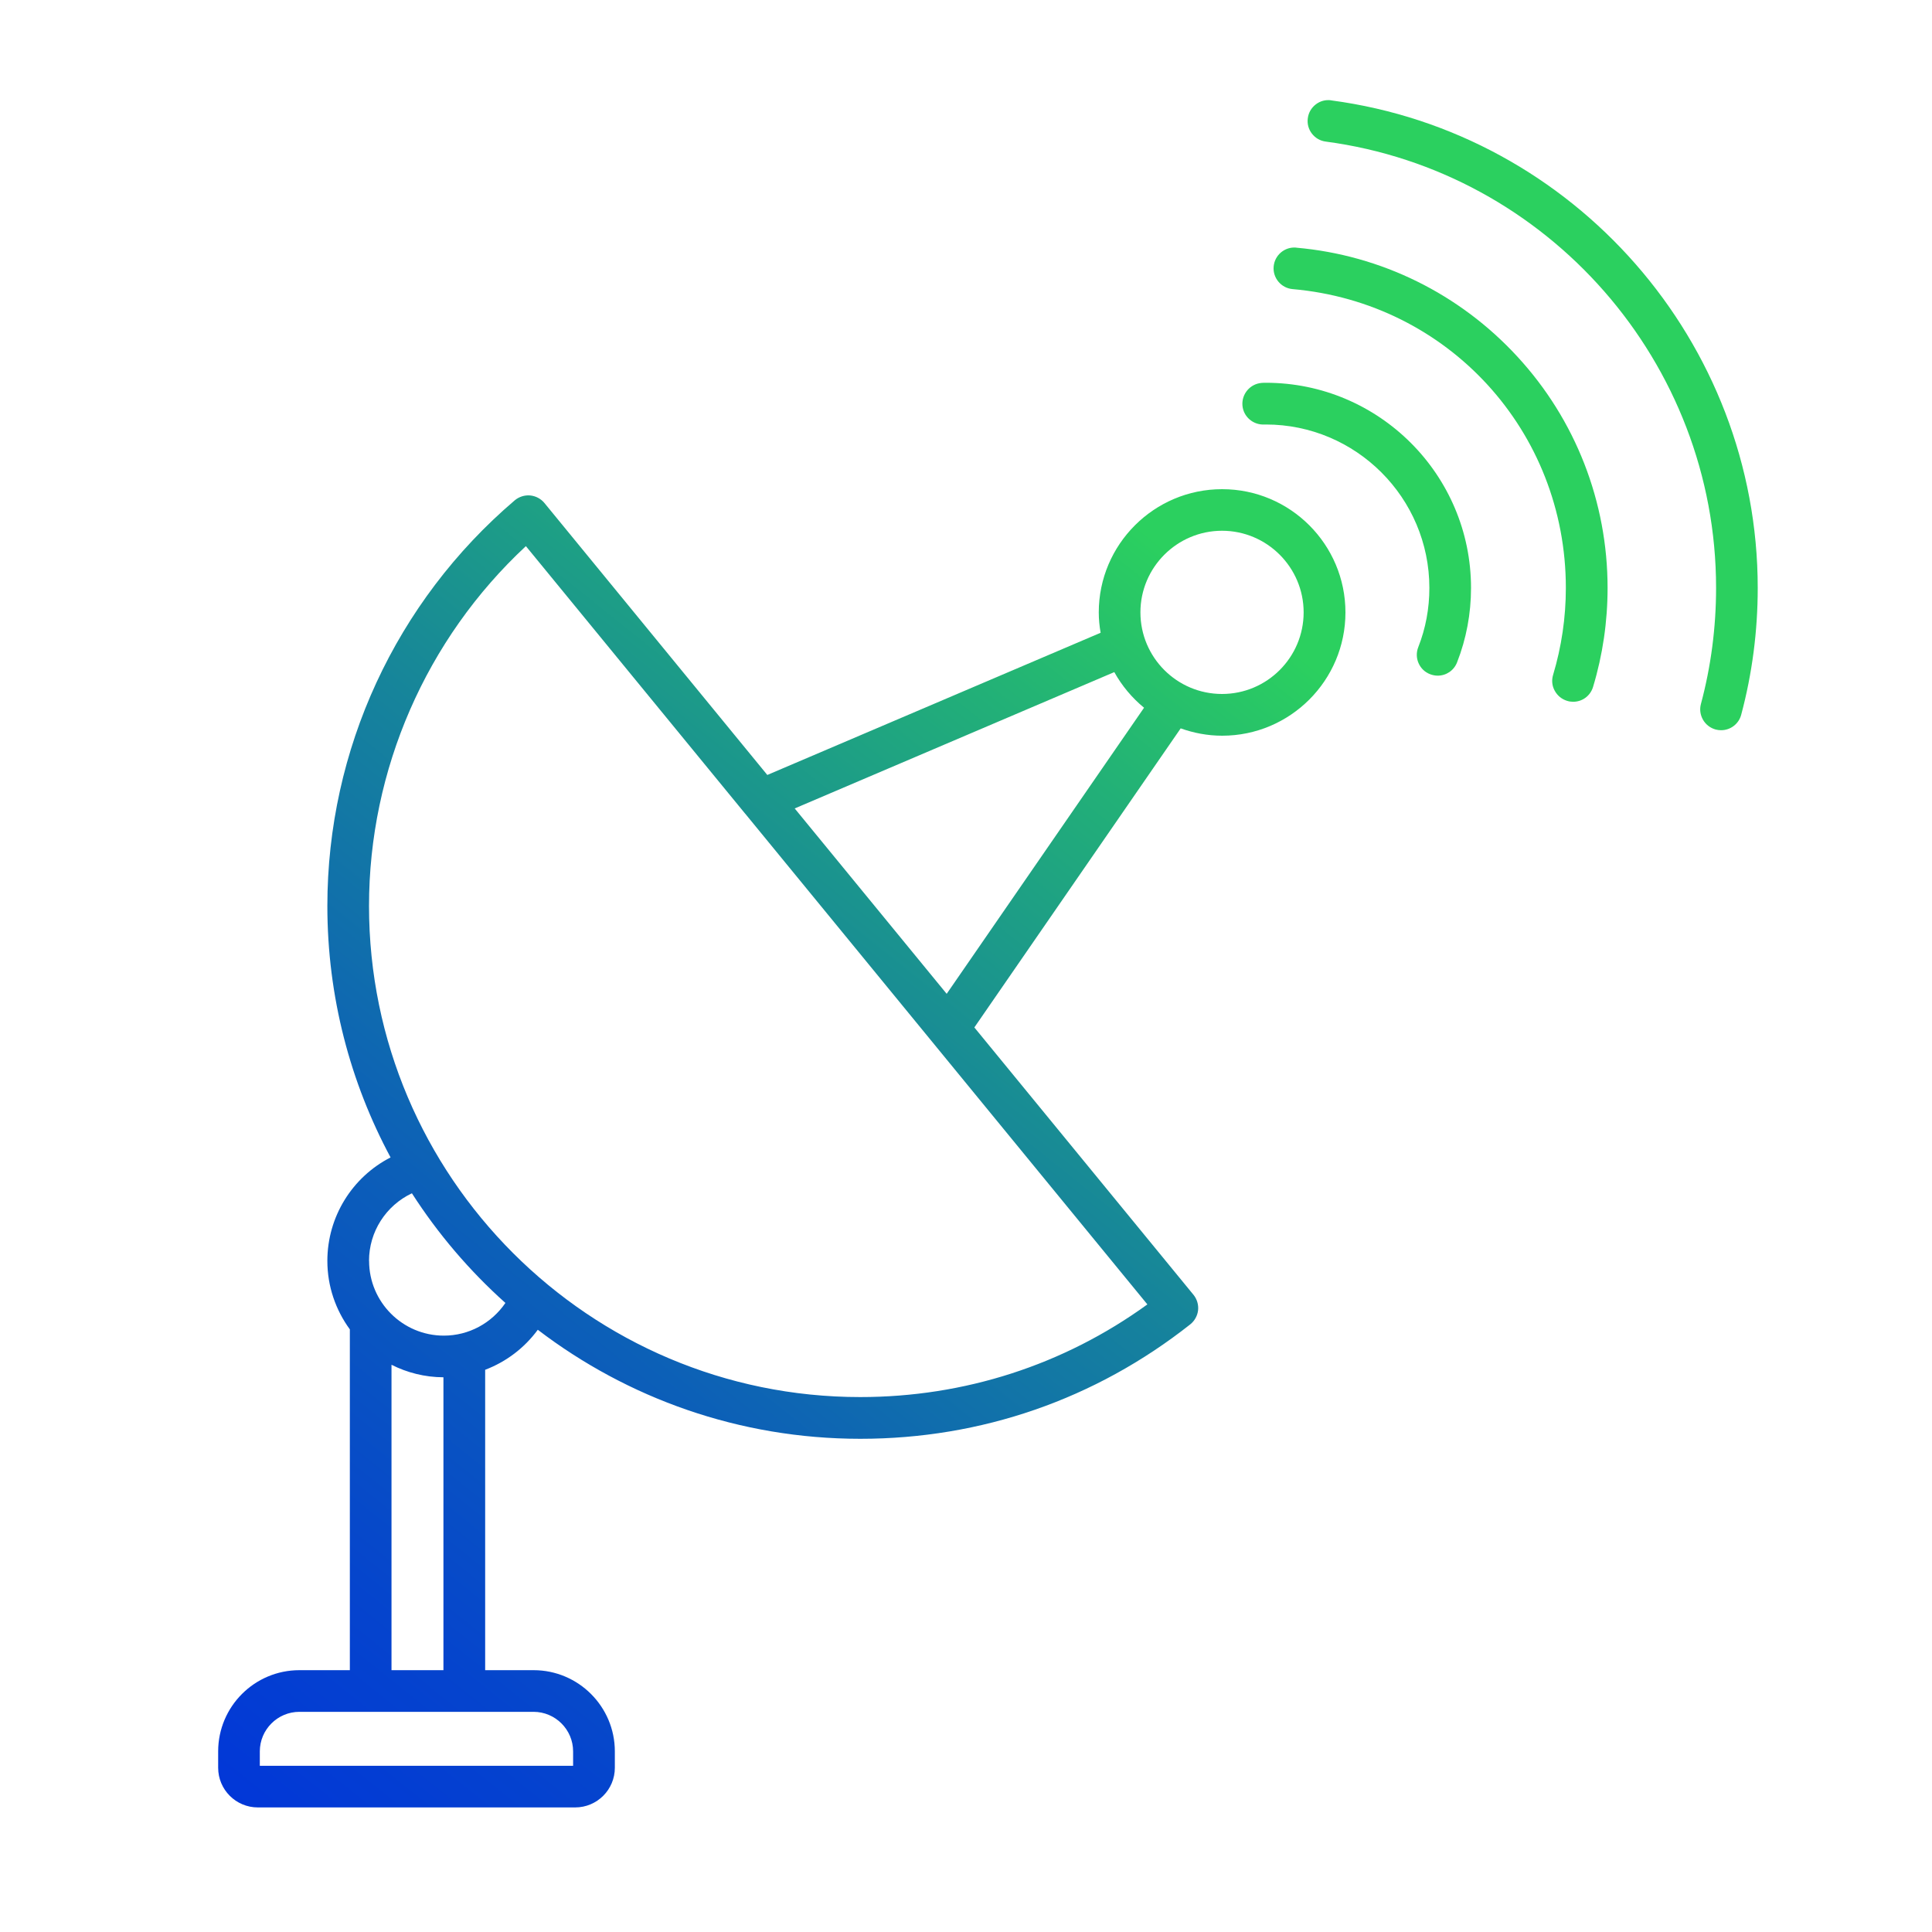 <svg xmlns="http://www.w3.org/2000/svg" xmlns:xlink="http://www.w3.org/1999/xlink" id="Capa_1" data-name="Capa 1" viewBox="0 0 250 250"><defs><style>      .cls-1 {        fill: url(#Degradado_sin_nombre_7-2);      }      .cls-2 {        fill: url(#Degradado_sin_nombre_7-4);      }      .cls-3 {        fill: url(#Degradado_sin_nombre_7-3);      }      .cls-4 {        fill: url(#Degradado_sin_nombre_7);      }    </style><linearGradient id="Degradado_sin_nombre_7" data-name="Degradado sin nombre 7" x1="-1.84" y1="257.12" x2="148.73" y2="69.14" gradientUnits="userSpaceOnUse"><stop offset="0" stop-color="#002fdf"></stop><stop offset=".13" stop-color="#0134da"></stop><stop offset=".29" stop-color="#0544cd"></stop><stop offset=".48" stop-color="#0c5fb8"></stop><stop offset=".68" stop-color="#16849b"></stop><stop offset=".89" stop-color="#23b375"></stop><stop offset="1" stop-color="#2bd05f"></stop></linearGradient><linearGradient id="Degradado_sin_nombre_7-2" data-name="Degradado sin nombre 7" x1="17.45" y1="264.86" x2="168.01" y2="76.88" xlink:href="#Degradado_sin_nombre_7"></linearGradient><linearGradient id="Degradado_sin_nombre_7-3" data-name="Degradado sin nombre 7" x1="20.57" y1="267.36" x2="171.13" y2="79.38" xlink:href="#Degradado_sin_nombre_7"></linearGradient><linearGradient id="Degradado_sin_nombre_7-4" data-name="Degradado sin nombre 7" x1="23.98" y1="270.1" x2="174.55" y2="82.12" xlink:href="#Degradado_sin_nombre_7"></linearGradient></defs><path class="cls-4" d="M158.13,63.3c-8.79,0-15.95,7.15-15.95,15.95,0,.9.09,1.77.24,2.63l-43.13,18.4-28.84-35.19c-.46-.56-1.13-.91-1.85-.98-.72-.06-1.44.17-1.99.63-15.41,13.14-24.25,32.27-24.25,52.49,0,11.76,2.97,22.84,8.18,32.54-4.94,2.53-8.18,7.65-8.18,13.39,0,3.31,1.09,6.37,2.91,8.86v44.1h-6.53c-5.8,0-10.51,4.71-10.51,10.51v2.12c0,2.83,2.3,5.13,5.13,5.13h41.07c2.83,0,5.13-2.3,5.13-5.13v-2.12c0-5.79-4.71-10.51-10.51-10.51h-6.27v-38.87c2.71-1.03,5.08-2.82,6.81-5.18,11.59,8.85,26.06,14.11,41.73,14.11s30.43-5.12,42.7-14.81c.56-.45.93-1.11,1.01-1.82.08-.71-.14-1.44-.59-2l-28.36-34.6,26.7-38.7c1.68.6,3.48.95,5.37.95,8.79,0,15.95-7.15,15.95-15.95s-7.15-15.95-15.95-15.95ZM147.57,79.24c0-5.82,4.74-10.56,10.56-10.56s10.56,4.74,10.56,10.56-4.73,10.56-10.56,10.56-10.56-4.73-10.56-10.56ZM47.75,117.23c0-17.62,7.39-34.56,20.3-46.56l28.35,34.59s.02.02.03.03l52.04,63.5c-10.84,7.85-23.68,11.99-37.16,11.99-35.05,0-63.56-28.51-63.56-63.56ZM69.04,221.51c2.82,0,5.12,2.3,5.12,5.12v1.86h-40.54v-1.86c0-2.82,2.3-5.12,5.12-5.12h30.31ZM50.66,216.12v-39.52c2.02,1.02,4.3,1.61,6.72,1.62v37.9h-6.72ZM47.75,163.16c0-3.8,2.21-7.17,5.55-8.75,3.38,5.26,7.45,10.03,12.1,14.19-1.78,2.61-4.73,4.23-7.97,4.23-5.33,0-9.67-4.34-9.67-9.67ZM102.84,104.61l41.35-17.64c.98,1.77,2.29,3.33,3.85,4.61l-25.54,37.02-19.66-23.98Z"></path><path class="cls-1" d="M163.8,49.53c-.18,0-.37,0-.55.02-1.48.12-2.59,1.42-2.48,2.9.11,1.48,1.41,2.58,2.89,2.48h.14c11.67,0,21.16,9.49,21.16,21.15,0,2.66-.48,5.24-1.44,7.67-.26.67-.25,1.4.04,2.06.29.66.81,1.17,1.49,1.43.32.12.65.19.98.19,1.12,0,2.1-.67,2.51-1.71,1.2-3.06,1.81-6.31,1.81-9.64,0-14.64-11.91-26.55-26.55-26.55Z"></path><path class="cls-3" d="M167.73,32.04c-1.49-.13-2.79.97-2.92,2.45-.13,1.48.97,2.79,2.45,2.92,20.16,1.77,35.36,18.4,35.36,38.67,0,3.83-.56,7.62-1.65,11.25-.21.69-.14,1.42.21,2.05.34.63.91,1.1,1.6,1.31.25.08.52.12.78.12,1.2,0,2.23-.77,2.58-1.92,1.25-4.14,1.88-8.45,1.88-12.81,0-11.13-4.14-21.76-11.67-29.93-7.48-8.13-17.64-13.14-28.61-14.1Z"></path><path class="cls-2" d="M172.25,12.98c-.72-.1-1.42.09-1.99.53-.57.44-.94,1.07-1.03,1.79-.1.71.09,1.42.53,1.99.44.57,1.07.94,1.79,1.03,28.8,3.83,50.51,28.66,50.51,57.75,0,5.12-.66,10.17-1.96,15.02-.19.7-.09,1.42.27,2.05.36.62.94,1.07,1.64,1.26.23.06.46.09.7.09,1.22,0,2.29-.82,2.6-2,1.42-5.3,2.14-10.82,2.14-16.41,0-31.79-23.73-58.91-55.19-63.09Z"></path></svg>